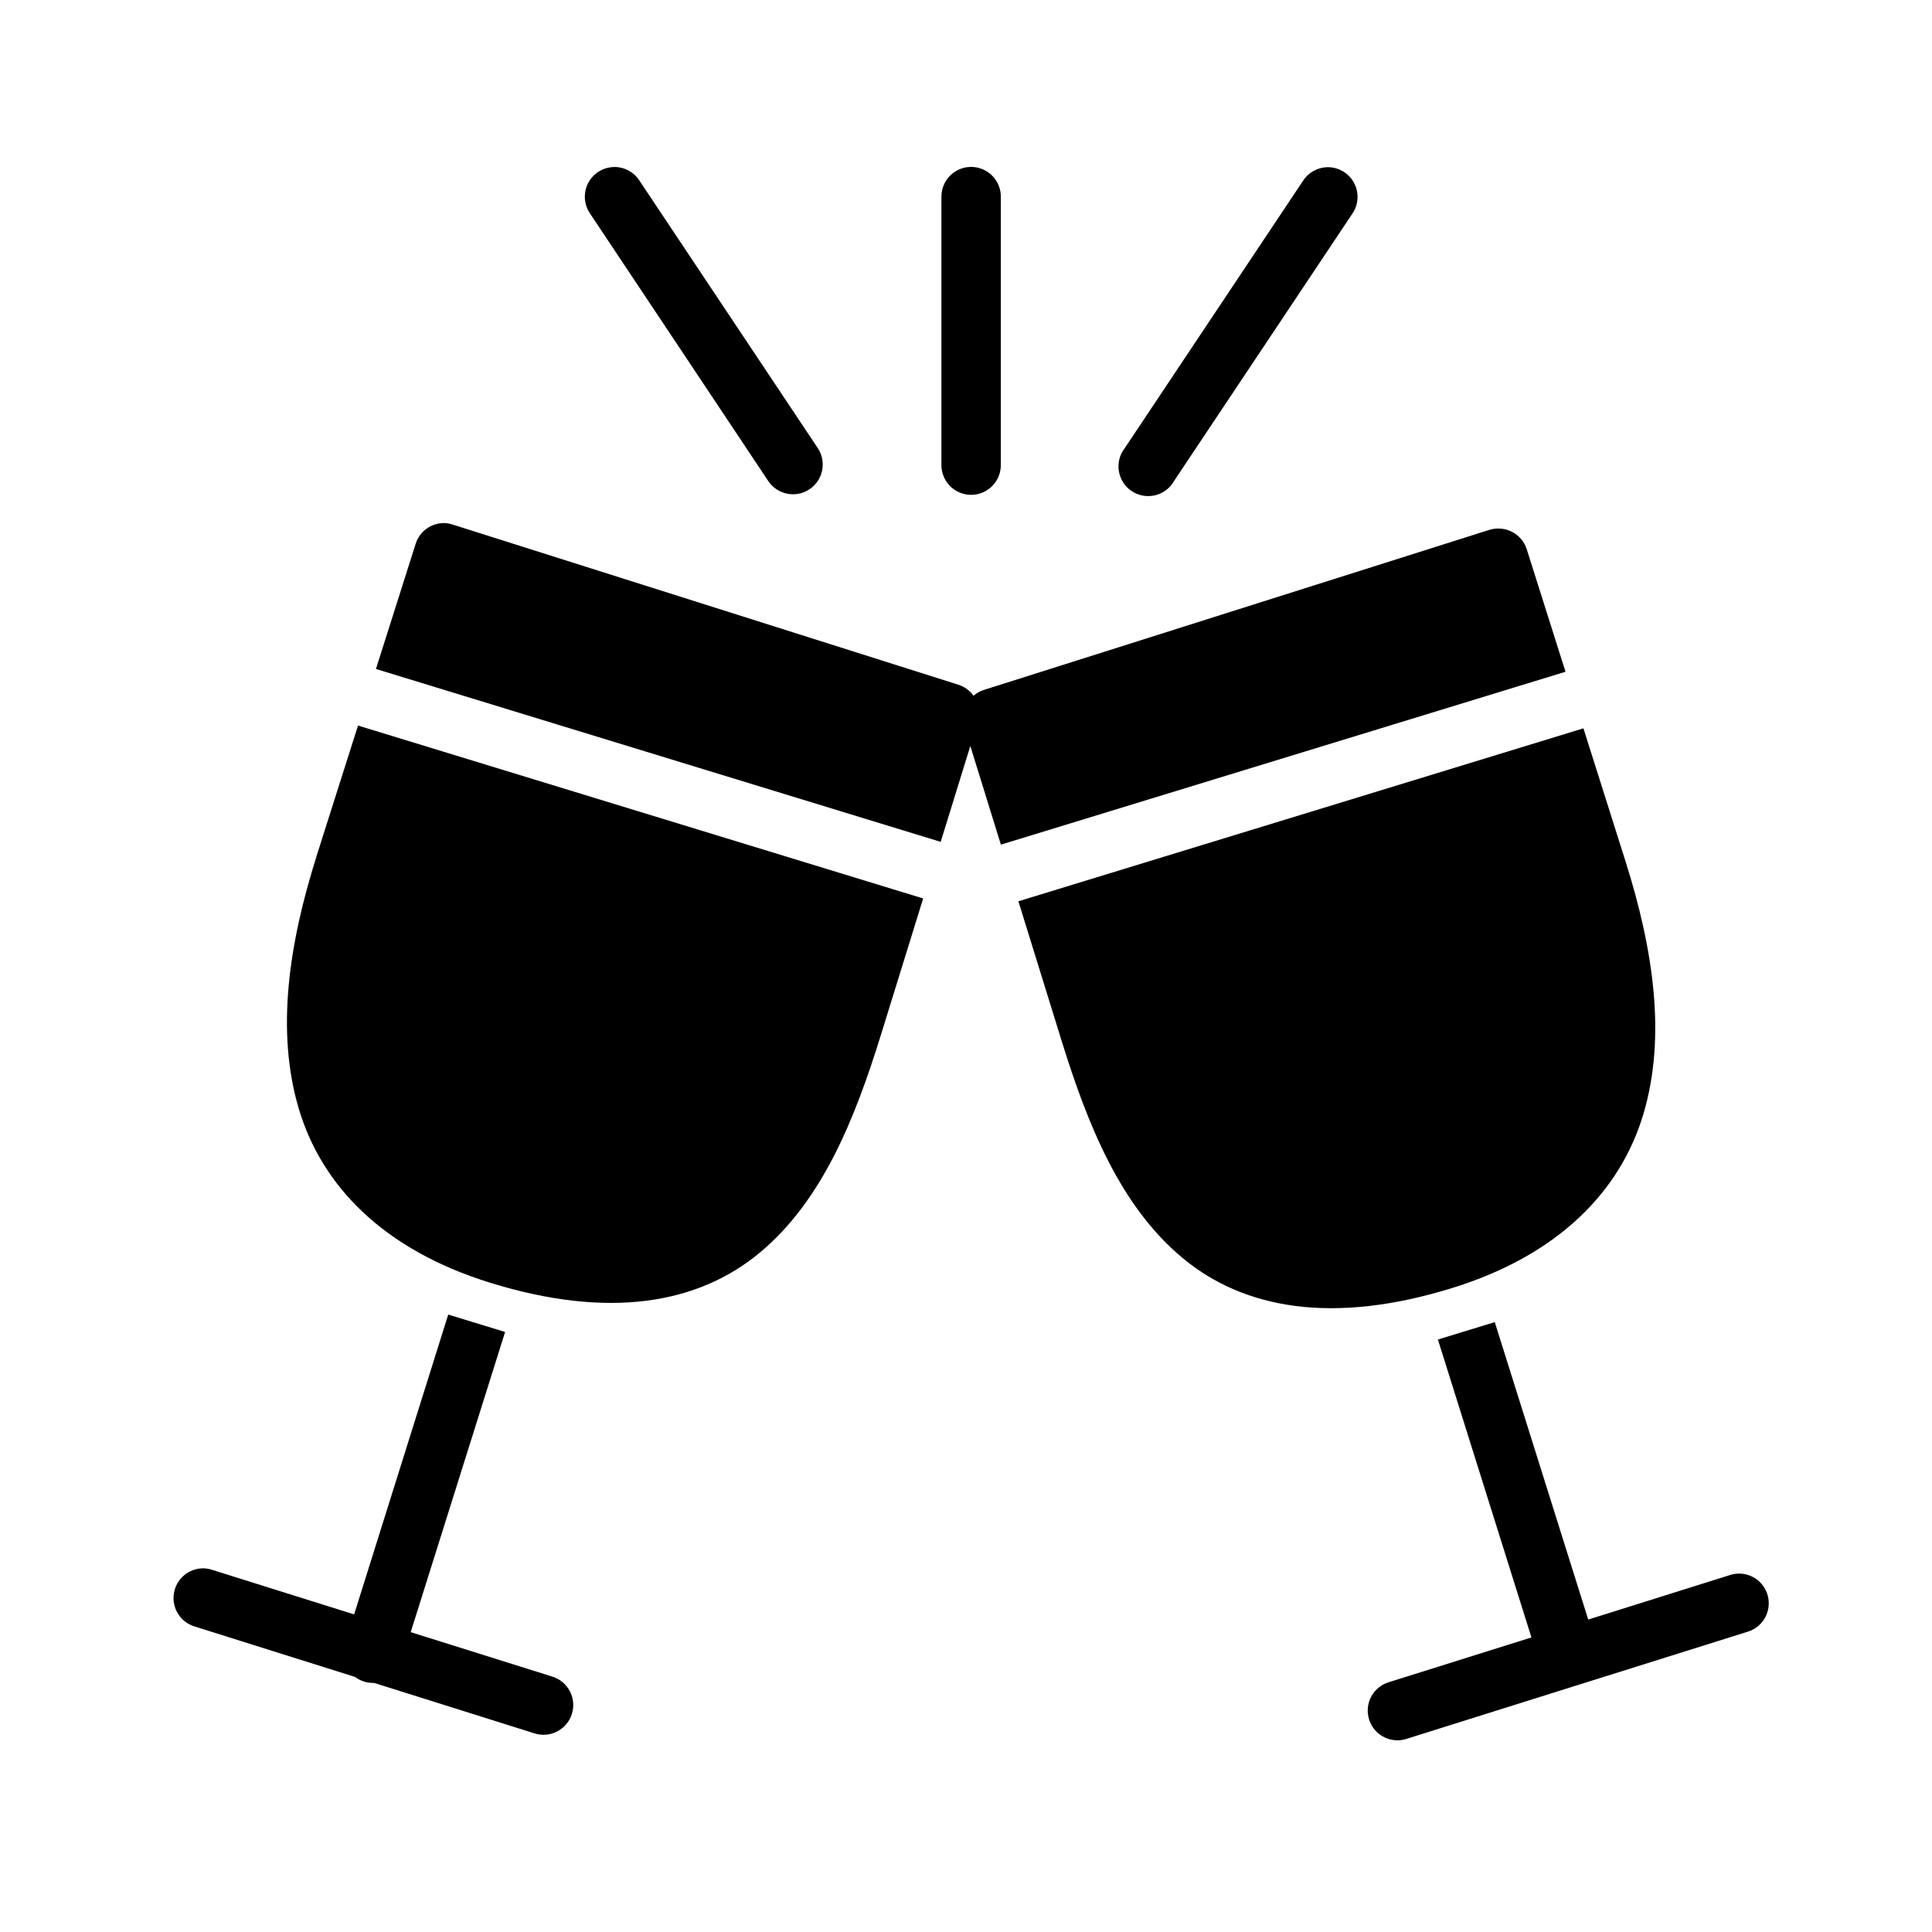 <?xml version="1.0" encoding="UTF-8"?>
<!-- Uploaded to: ICON Repo, www.iconrepo.com, Generator: ICON Repo Mixer Tools -->
<svg fill="#000000" width="800px" height="800px" version="1.1" viewBox="144 144 512 512" xmlns="http://www.w3.org/2000/svg">
 <path d="m401.28 188.23c-2.102 0.02-4.106 0.879-5.57 2.387-1.465 1.508-2.266 3.539-2.223 5.641 0.008 23.605 0.008 47.211 0 70.832-0.047 2.117 0.762 4.164 2.242 5.68s3.512 2.367 5.629 2.367 4.148-0.852 5.629-2.367 2.289-3.562 2.242-5.68c0.008-23.625 0.008-47.223 0-70.832 0.043-2.129-0.781-4.184-2.277-5.695s-3.543-2.352-5.672-2.332zm-94.418 0.016c-0.277 0.004-0.555 0.023-0.828 0.059-2.766 0.293-5.172 2.023-6.332 4.551-1.156 2.527-0.895 5.481 0.688 7.766 15.75 23.605 31.449 47.211 47.188 70.832 2.402 3.629 7.293 4.625 10.922 2.223 3.633-2.402 4.625-7.293 2.223-10.926-15.738-23.641-31.496-47.25-47.246-70.863v0.004c-1.441-2.262-3.934-3.637-6.613-3.644zm188.84 0.059c-2.59 0.078-4.973 1.422-6.379 3.598-15.734 23.609-31.496 47.223-47.246 70.848-1.352 1.727-1.918 3.938-1.566 6.102 0.348 2.164 1.582 4.082 3.406 5.297 1.824 1.215 4.07 1.613 6.203 1.102 2.129-0.512 3.949-1.887 5.023-3.797 15.754-23.625 31.512-47.223 47.246-70.832h0.004c1.668-2.438 1.828-5.606 0.418-8.203-1.41-2.598-4.156-4.184-7.109-4.113zm-234.01 94.312c-3.453-0.016-6.516 2.223-7.547 5.519l-10.516 33.148 149.66 45.816 7.856-25.398 8.102 26.137 149.63-45.816-10.285-32.488c-1.078-3.363-4.266-5.594-7.793-5.461-0.711 0.02-1.414 0.133-2.094 0.34l-133.95 42.418 0.004 0.004c-1.02 0.32-1.961 0.844-2.769 1.539-0.988-1.387-2.402-2.41-4.027-2.922l-133.95-42.422c-0.75-0.254-1.531-0.395-2.324-0.414zm-22.816 53.66-10.992 34.609v-0.004 0.059c-7.336 23.184-10.797 46.289-4.719 66.82 6.074 20.531 22.492 37.406 50.613 46.141 31.602 9.816 55.324 5.656 71.664-8.012 16.34-13.664 24.965-34.891 32.012-57.641l11.191-36.148zm324.75 0.738-149.74 45.832 11.395 36.793c7.043 22.75 15.672 43.992 32.012 57.656 16.34 13.664 40.047 17.824 71.648 8.012 28.125-8.734 44.539-25.668 50.613-46.203 6.074-20.531 2.566-43.633-4.766-66.82zm-300.84 155.36c-8.312 26.484-16.617 52.965-24.938 79.457-12.691-3.984-26.188-8.219-37.578-11.793h0.004c-0.75-0.254-1.531-0.395-2.32-0.414-3.922-0.047-7.281 2.793-7.879 6.668-0.602 3.875 1.742 7.602 5.492 8.738 12.891 4.043 28.066 8.824 42.527 13.375 1.449 1.094 3.231 1.652 5.043 1.582 14.543 4.578 28.379 8.934 42.559 13.391v0.004c4.152 1.285 8.562-1.031 9.859-5.18 1.297-4.148-1.008-8.566-5.152-9.875-12.516-3.934-24.684-7.75-37.562-11.793 8.336-26.523 16.684-53.039 25.016-79.551zm277.34 2-15.066 4.613c8.258 26.316 16.516 52.625 24.785 78.949-12.875 4.043-25.047 7.859-37.562 11.793-2.074 0.559-3.828 1.941-4.859 3.828-1.031 1.883-1.242 4.109-0.594 6.156 0.652 2.051 2.113 3.742 4.043 4.688 1.93 0.945 4.16 1.059 6.18 0.316 14.82-4.66 29.305-9.211 44.48-13.977h-0.004c0.336-0.078 0.664-0.184 0.984-0.305 15.223-4.777 31.125-9.773 44.664-14.023 3.793-1.164 6.125-4.965 5.445-8.875-0.676-3.906-4.156-6.699-8.117-6.516-0.715 0.039-1.418 0.172-2.094 0.398-11.371 3.566-24.844 7.801-37.516 11.777-8.262-26.285-16.523-52.551-24.77-78.828z"/>
</svg>